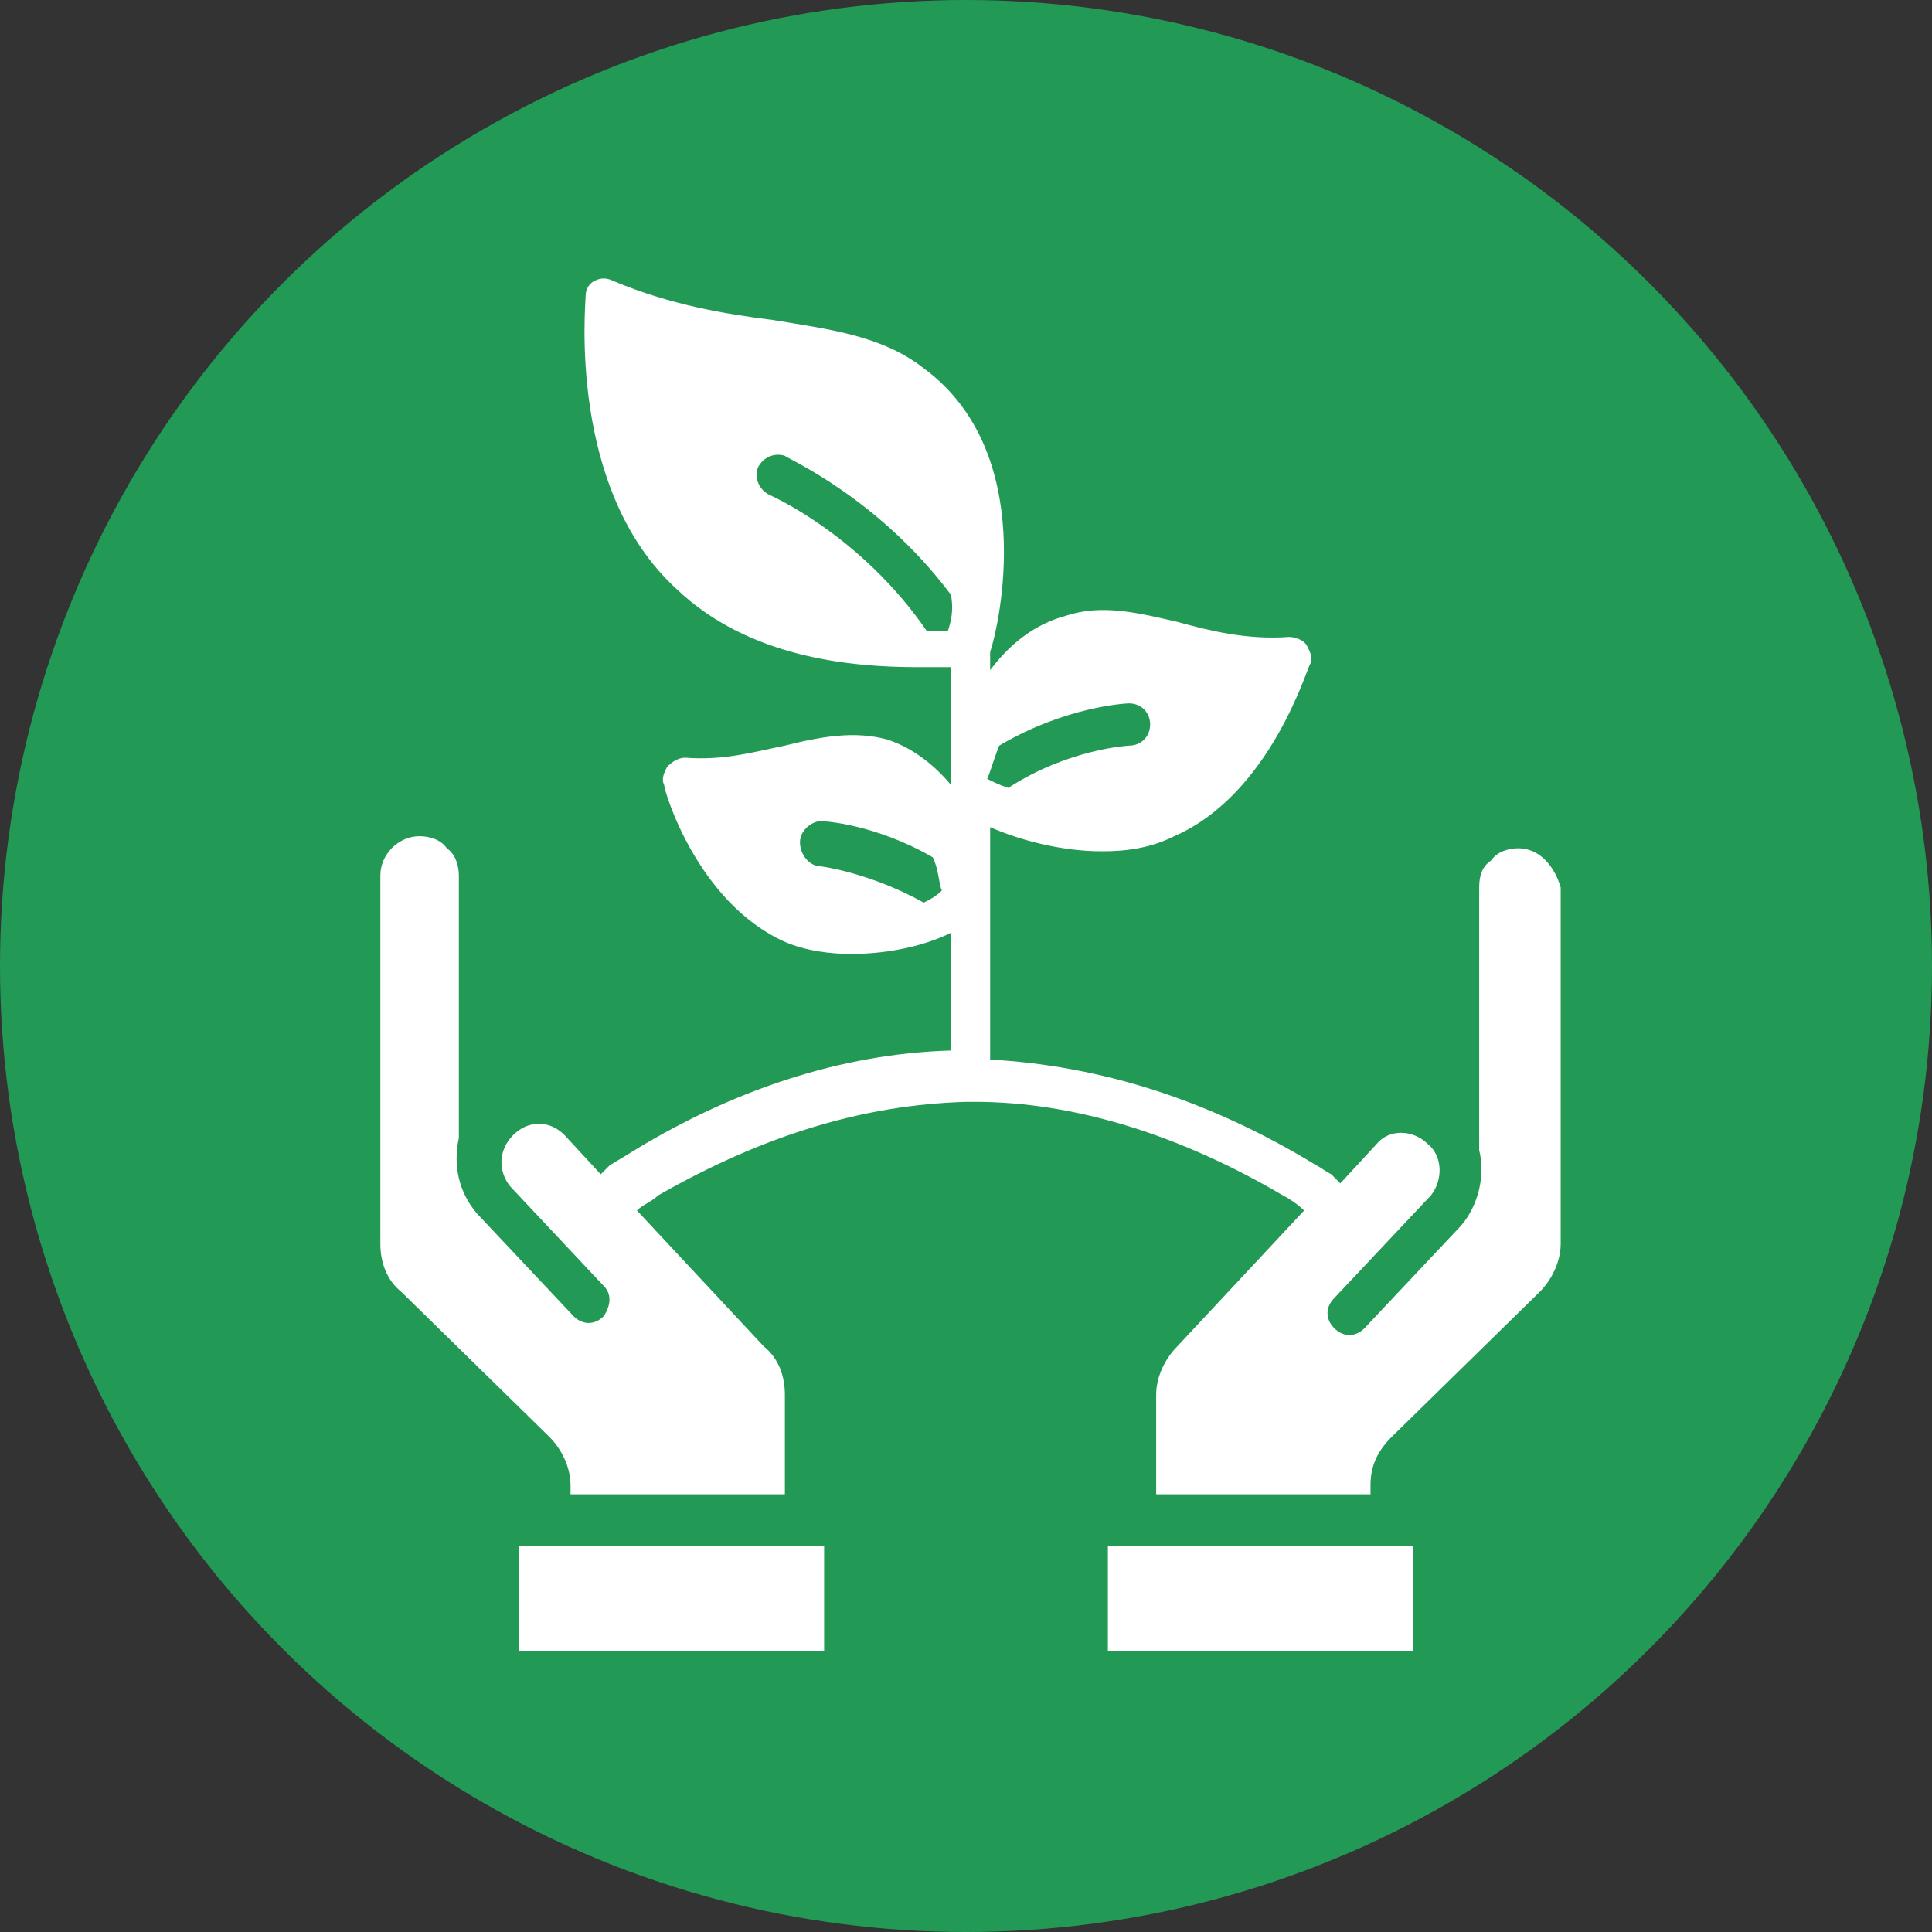 <svg xmlns="http://www.w3.org/2000/svg" id="Layer_1" height="512" viewBox="0 0 64 64" width="512"><rect x="0" y="0" width="64" height="64" fill="#333333" stroke="none"/><g><circle cx="32" cy="32" fill="#239956" r="32"></circle><g><g fill="#fff"><path d="m17.2 51.2h10.1v3.5h-10.1z"></path><path d="m36.7 51.2h10.1v3.5h-10.1z"></path><path d="m50.3 28.1c-.3 0-.7.1-.9.4-.3.2-.4.5-.4.9v8.7c.2.8 0 1.8-.6 2.5l-3.2 3.4c-.3.3-.7.3-1 0s-.3-.7 0-1l3.2-3.4c.4-.5.4-1.3-.1-1.7-.5-.5-1.3-.5-1.7 0l-1.2 1.3c-.1-.1-.2-.2-.3-.3-.2-.1-.3-.2-.5-.3-3.6-2.2-7.2-3.3-10.8-3.5v-7.7c.9.4 2.3.8 3.7.8.8 0 1.6-.1 2.4-.5 3.2-1.4 4.4-5.6 4.5-5.7.1-.2 0-.4-.1-.6s-.4-.3-.6-.3c-1.4.1-2.6-.2-3.7-.5-1.3-.3-2.5-.6-3.7-.2-1.1.3-1.9 1-2.5 1.8v-.6c.3-.9 1.6-6.6-2.2-9.4-1.4-1.1-3.2-1.3-5-1.6-1.6-.2-3.4-.5-5.3-1.3-.2-.1-.4-.1-.6 0s-.3.3-.3.5c0 .3-.6 6.4 3 9.7 2.4 2.3 5.8 2.6 8 2.6h1.1v3.9c-.5-.6-1.2-1.2-2.1-1.5-1.1-.3-2.2-.1-3.4.2-1 .2-2 .5-3.3.4-.2 0-.4.1-.6.3-.1.2-.2.4-.1.6 0 .2 1.1 3.9 4 5.2.7.3 1.5.4 2.2.4 1.3 0 2.5-.3 3.3-.7v3.9c-3.6.1-7.3 1.3-10.8 3.5l-.5.3c-.1.1-.2.2-.3.3l-1.2-1.3c-.5-.5-1.2-.5-1.7 0s-.5 1.2-.1 1.7l3.1 3.3c.3.3.2.7 0 1-.3.3-.7.3-1 0l-3.2-3.4c-.6-.7-.8-1.6-.6-2.5v-8.7c0-.3-.1-.7-.4-.9-.2-.3-.6-.4-.9-.4-.7 0-1.3.6-1.3 1.3v12.2c0 .6.2 1.2.7 1.6l4.9 4.8c.4.4.7 1 .7 1.6v.3h7.1v-3.3c0-.6-.2-1.2-.7-1.6l-4.2-4.5c.2-.2.5-.3.7-.5 3.5-2 6.8-3 10.2-3.1h.3c3.3 0 6.8 1.1 10.2 3.1.2.1.5.3.7.5l-4.2 4.5c-.4.4-.7 1-.7 1.6v3.3h7.1v-.3c0-.6.2-1.1.7-1.6l4.9-4.8c.4-.4.7-1 .7-1.6v-11.8c-.2-.7-.7-1.3-1.4-1.3zm-17.2-3.4c2.2-1.3 4.2-1.4 4.3-1.4.4 0 .7.3.7.7s-.3.7-.7.7c0 0-2 .1-4 1.4-.3-.1-.5-.2-.7-.3.1-.2.2-.6.4-1.1zm-2.5 5.2c-1.8-1-3.4-1.2-3.4-1.2-.4 0-.7-.4-.7-.8s.4-.7.7-.7c.1 0 1.8.1 3.7 1.2.2.4.2.9.3 1.1-.2.2-.4.3-.6.4zm.8-9c-.2 0-.4 0-.7 0-2.2-3.2-5.2-4.5-5.2-4.5-.4-.2-.5-.6-.4-.9.2-.4.6-.5.9-.4.1.1 3.1 1.4 5.5 4.6.1.5 0 .9-.1 1.2z"></path></g></g></g></svg>